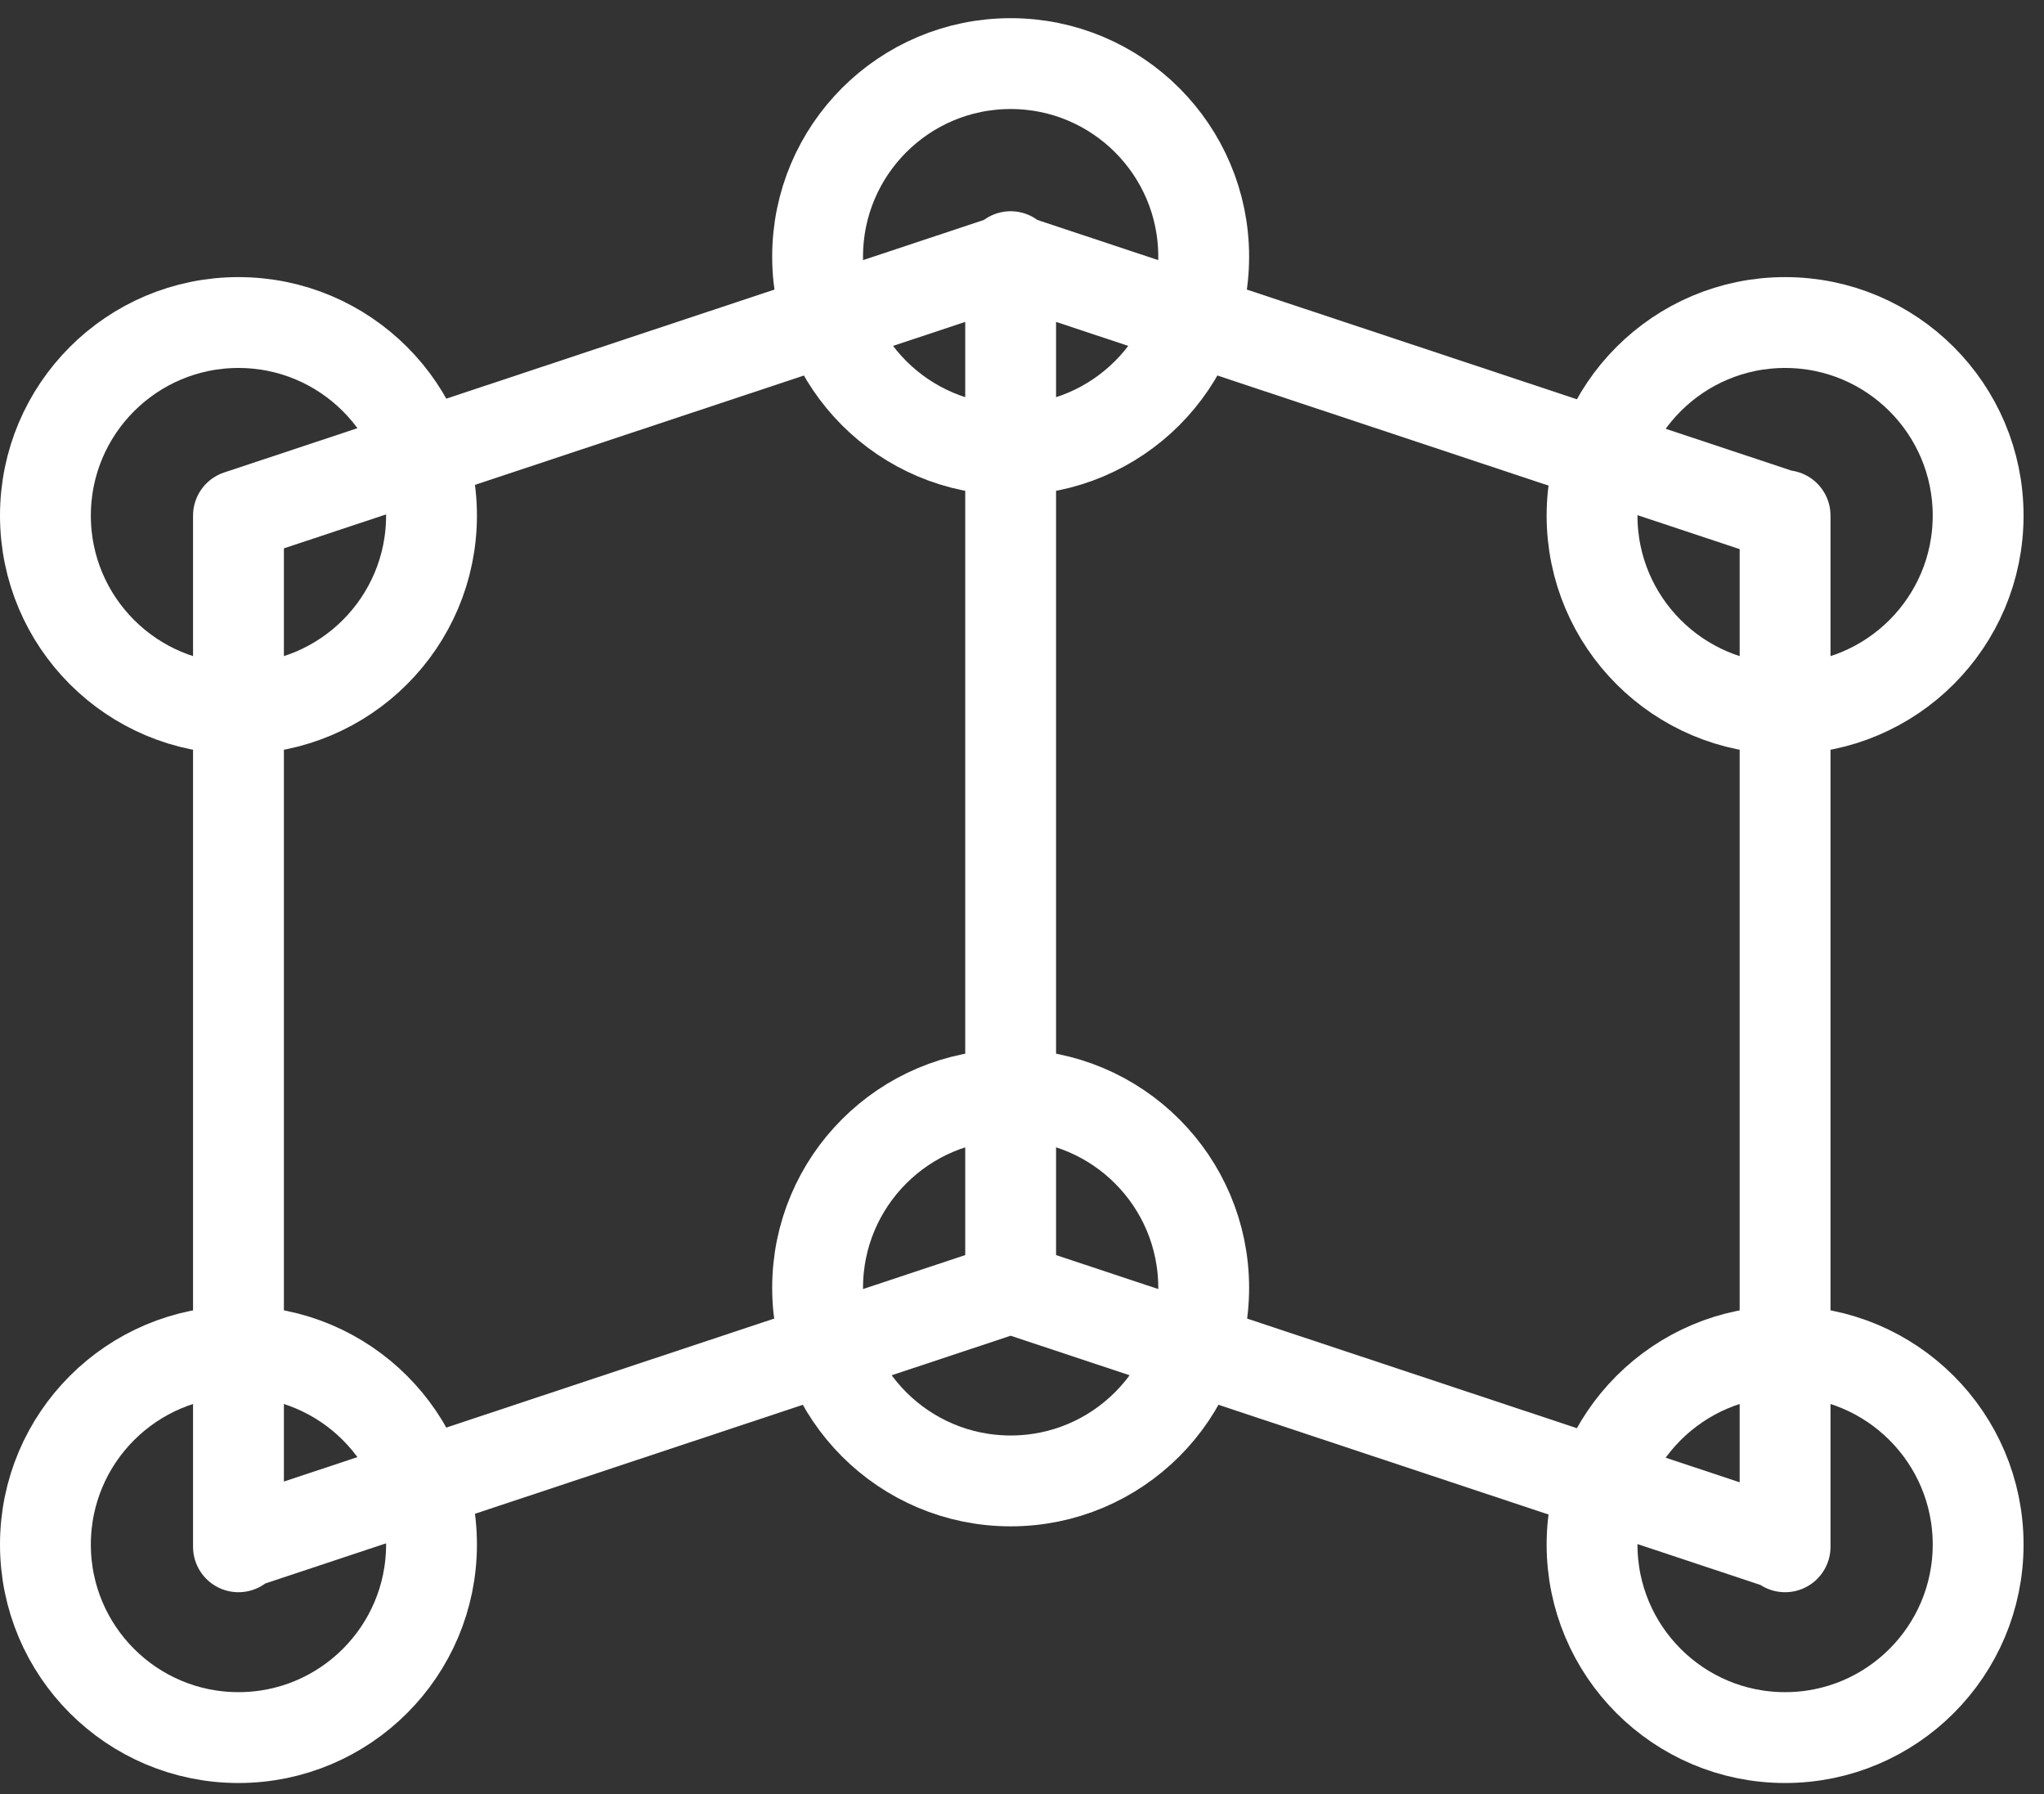 <svg width="90" height="79" viewBox="0 0 90 79" fill="none" xmlns="http://www.w3.org/2000/svg">
<rect x="0" y="0" width="90" height="79" fill="#333333" stroke="none"/>
<path d="M10.5 31.2C15.194 31.2 19 27.394 19 22.7C19 18.005 15.194 14.2 10.5 14.2C5.806 14.2 2 18.005 2 22.7C2 27.394 5.806 31.2 10.5 31.2Z" stroke="white" stroke-width="4" stroke-linecap="round" stroke-linejoin="round"/>
<path d="M44.5 19.8C49.194 19.8 53 15.994 53 11.3C53 6.605 49.194 2.8 44.5 2.8C39.806 2.8 36 6.605 36 11.3C36 15.994 39.806 19.8 44.5 19.8Z" stroke="white" stroke-width="4" stroke-linecap="round" stroke-linejoin="round"/>
<path d="M78.6 31.2C83.294 31.2 87.1 27.394 87.1 22.7C87.1 18.005 83.294 14.2 78.6 14.2C73.906 14.2 70.1 18.005 70.1 22.7C70.1 27.394 73.906 31.2 78.6 31.2Z" stroke="white" stroke-width="4" stroke-linecap="round" stroke-linejoin="round"/>
<path d="M10.5 76.5C15.194 76.5 19 72.694 19 68C19 63.306 15.194 59.5 10.5 59.5C5.806 59.5 2 63.306 2 68C2 72.694 5.806 76.5 10.5 76.5Z" stroke="white" stroke-width="4" stroke-linecap="round" stroke-linejoin="round"/>
<path d="M44.5 65.2C49.194 65.2 53 61.394 53 56.7C53 52.005 49.194 48.2 44.5 48.2C39.806 48.2 36 52.005 36 56.7C36 61.394 39.806 65.2 44.5 65.2Z" stroke="white" stroke-width="4" stroke-linecap="round" stroke-linejoin="round"/>
<path d="M78.6 76.5C83.294 76.5 87.1 72.694 87.1 68C87.1 63.306 83.294 59.5 78.6 59.5C73.906 59.5 70.1 63.306 70.1 68C70.1 72.694 73.906 76.5 78.6 76.5Z" stroke="white" stroke-width="4" stroke-linecap="round" stroke-linejoin="round"/>
<path d="M78.5 22.7L44.5 11.4L10.5 22.7V68.1M10.5 68L44.5 56.7M44.5 56.7L78.5 68M44.5 56.7V11.3M78.6 22.7V68.1" stroke="white" stroke-width="4" stroke-linecap="round" stroke-linejoin="round"/>
</svg>
